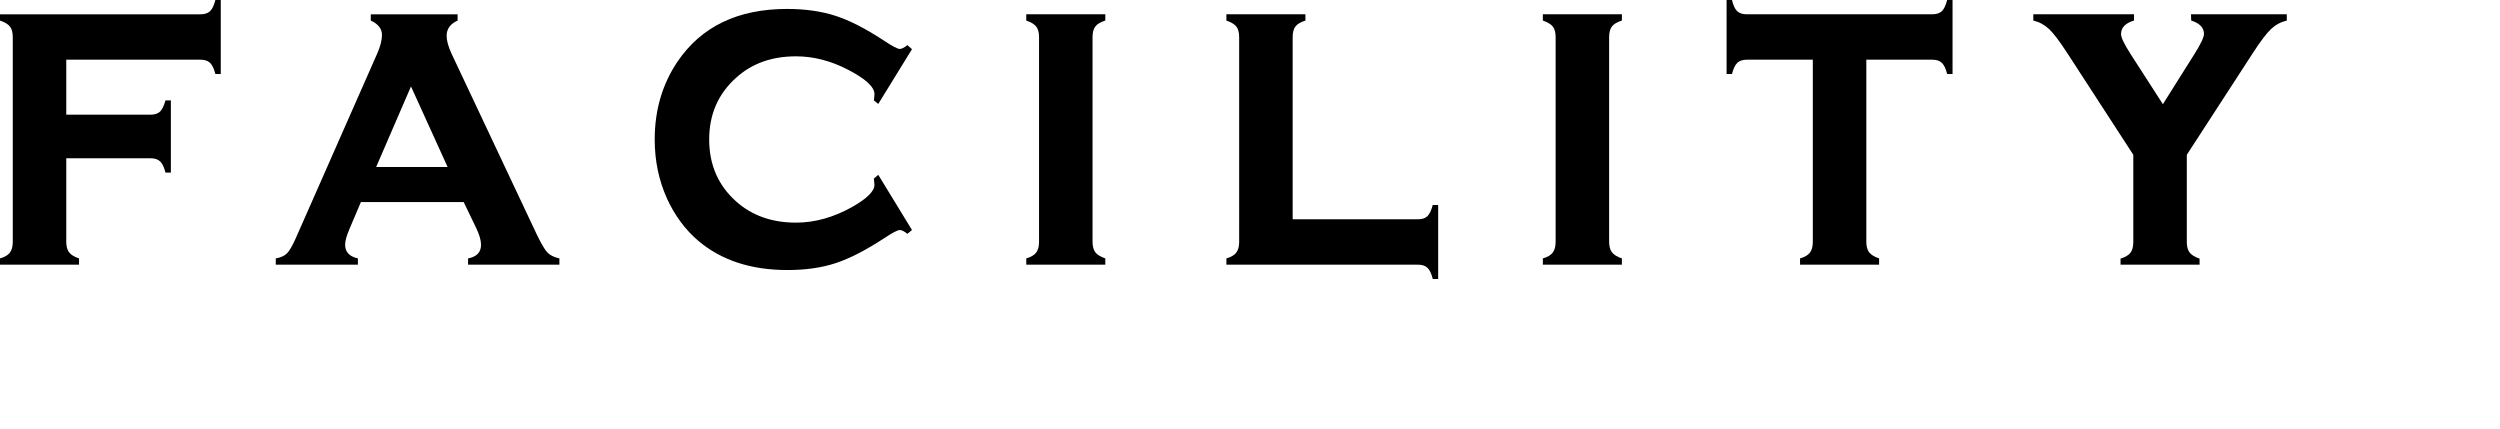 <?xml version="1.0" encoding="utf-8"?>
<!-- Generator: Adobe Illustrator 15.1.0, SVG Export Plug-In . SVG Version: 6.00 Build 0)  -->
<!DOCTYPE svg PUBLIC "-//W3C//DTD SVG 1.1//EN" "http://www.w3.org/Graphics/SVG/1.1/DTD/svg11.dtd">
<svg version="1.1" id="レイヤー_1" xmlns="http://www.w3.org/2000/svg" xmlns:xlink="http://www.w3.org/1999/xlink" x="0px"
	 y="0px" width="280px" height="48px" viewBox="0 -9 280 48" enable-background="new 0 -9 280 48" xml:space="preserve">
<g>
	<g>
		<path d="M7.422,8.726v9.344c0,0.516,0.104,0.911,0.313,1.187c0.208,0.274,0.581,0.504,1.117,0.687v0.701H0v-0.701
			c0.521-0.15,0.891-0.367,1.106-0.65c0.216-0.284,0.324-0.685,0.324-1.202V-4.845c0-0.517-0.104-0.909-0.313-1.177
			C0.909-6.288,0.537-6.513,0-6.697v-0.701h22.444c0.477,0,0.838-0.116,1.084-0.351c0.246-0.233,0.443-0.65,0.593-1.251h0.604v8.287
			h-0.604c-0.149-0.592-0.347-1.007-0.593-1.245s-0.607-0.357-1.084-0.357H7.422v6.159h9.434c0.477,0,0.835-0.117,1.073-0.351
			s0.439-0.651,0.604-1.252h0.604v8.087h-0.604c-0.149-0.592-0.347-1.007-0.593-1.245c-0.245-0.238-0.607-0.357-1.084-0.357H7.422z"
			/>
		<path d="M51.934,13.633H40.42l-1.298,3.055c-0.313,0.735-0.469,1.311-0.469,1.728c0,0.802,0.477,1.311,1.431,1.527v0.701h-9.199
			v-0.701c0.566-0.1,0.987-0.292,1.264-0.576c0.275-0.283,0.6-0.842,0.973-1.677l9.143-20.731c0.343-0.784,0.515-1.468,0.515-2.053
			c0-0.685-0.418-1.218-1.252-1.603v-0.701h9.724v0.701c-0.819,0.367-1.229,0.936-1.229,1.703c0,0.551,0.187,1.227,0.56,2.027
			l9.478,20.105c0.521,1.092,0.932,1.799,1.229,2.121c0.298,0.323,0.753,0.551,1.364,0.683v0.701H52.424v-0.701
			c0.968-0.183,1.452-0.689,1.452-1.521c0-0.515-0.187-1.155-0.56-1.92L51.934,13.633z M50.132,9.702l-4.101-9.02l-3.902,9.02
			H50.132z"/>
		<path d="M98.365,10.578l3.778,6.185l-0.515,0.426c-0.357-0.283-0.641-0.426-0.85-0.426c-0.253,0-0.842,0.31-1.766,0.927
			c-2.042,1.335-3.845,2.262-5.41,2.779c-1.564,0.517-3.368,0.775-5.409,0.775c-4.084,0-7.415-1.093-9.993-3.279
			c-1.46-1.252-2.623-2.821-3.487-4.707c-0.924-2.036-1.386-4.248-1.386-6.635c0-3.288,0.85-6.192,2.549-8.713
			c2.667-3.939,6.758-5.909,12.272-5.909c2.041,0,3.856,0.259,5.443,0.776s3.394,1.443,5.421,2.779
			c0.924,0.617,1.513,0.926,1.766,0.926c0.209,0,0.492-0.142,0.85-0.426l0.515,0.451l-3.778,6.134l-0.491-0.398
			c0.015-0.199,0.029-0.324,0.044-0.374c0.015-0.149,0.022-0.258,0.022-0.324c0-0.813-1.006-1.735-3.018-2.766
			c-1.908-0.98-3.83-1.471-5.768-1.471c-2.713,0-4.948,0.8-6.706,2.397c-2.013,1.798-3.019,4.104-3.019,6.917
			c0,2.83,1.006,5.144,3.019,6.941c1.773,1.581,4.009,2.372,6.706,2.372c2.116,0,4.225-0.592,6.326-1.777
			c1.64-0.935,2.459-1.753,2.459-2.454c0-0.033-0.022-0.267-0.066-0.701L98.365,10.578z"/>
		<path d="M122.365-4.846v22.912c0,0.518,0.104,0.913,0.313,1.188c0.208,0.275,0.581,0.505,1.117,0.688v0.701h-8.853v-0.701
			c0.521-0.15,0.891-0.367,1.106-0.65c0.216-0.284,0.324-0.685,0.324-1.202V-4.845c0-0.517-0.104-0.909-0.313-1.177
			c-0.209-0.267-0.581-0.491-1.118-0.676v-0.701h8.853v0.701c-0.536,0.167-0.909,0.388-1.117,0.663
			C122.47-5.759,122.365-5.363,122.365-4.846z"/>
		<path d="M144.777,15.561h14.017c0.477,0,0.834-0.114,1.073-0.345c0.238-0.229,0.439-0.648,0.604-1.257h0.604v8.287h-0.604
			c-0.149-0.601-0.347-1.019-0.593-1.252c-0.246-0.234-0.607-0.351-1.084-0.351h-21.438v-0.701c0.521-0.15,0.891-0.367,1.106-0.65
			c0.216-0.284,0.324-0.685,0.324-1.202V-4.845c0-0.517-0.104-0.909-0.313-1.177c-0.209-0.267-0.581-0.491-1.118-0.676v-0.701h8.853
			v0.701c-0.536,0.167-0.909,0.389-1.117,0.664c-0.209,0.275-0.313,0.672-0.313,1.188V15.561z"/>
		<path d="M180.223-4.846v22.912c0,0.518,0.104,0.913,0.313,1.188c0.208,0.275,0.581,0.505,1.117,0.688v0.701h-8.853v-0.701
			c0.521-0.15,0.891-0.367,1.106-0.65c0.216-0.284,0.324-0.685,0.324-1.202V-4.845c0-0.517-0.104-0.909-0.313-1.177
			c-0.209-0.267-0.581-0.491-1.118-0.676v-0.701h8.853v0.701c-0.536,0.167-0.909,0.388-1.117,0.663
			C180.327-5.759,180.223-5.363,180.223-4.846z"/>
		<path d="M209.029-2.315v20.382c0,0.518,0.104,0.913,0.313,1.188c0.208,0.275,0.581,0.505,1.117,0.688v0.701h-8.853v-0.701
			c0.521-0.15,0.891-0.367,1.106-0.65c0.216-0.284,0.324-0.685,0.324-1.202V-2.315h-7.377c-0.477,0-0.838,0.119-1.084,0.357
			s-0.443,0.653-0.593,1.245h-0.604V-9h0.604c0.135,0.584,0.325,0.997,0.57,1.239c0.246,0.242,0.608,0.362,1.086,0.362h20.765
			c0.477,0,0.838-0.116,1.085-0.351c0.245-0.233,0.443-0.65,0.593-1.251h0.604v8.287h-0.604c-0.149-0.592-0.347-1.007-0.593-1.245
			c-0.245-0.238-0.607-0.357-1.084-0.357H209.029z"/>
		<path d="M244.922,8.338v9.75c0,0.518,0.104,0.915,0.313,1.19s0.581,0.505,1.118,0.689v0.676H237.5v-0.676
			c0.536-0.167,0.908-0.389,1.117-0.664s0.313-0.681,0.313-1.216v-9.75l-7.422-11.433c-0.835-1.284-1.502-2.164-2.001-2.64
			c-0.499-0.475-1.092-0.796-1.777-0.963v-0.701h11.282v0.701c-0.97,0.284-1.455,0.792-1.455,1.526c0,0.367,0.351,1.101,1.053,2.201
			l3.634,5.641l3.551-5.641c0.7-1.117,1.051-1.859,1.051-2.227c0-0.7-0.478-1.2-1.431-1.501l-0.022-0.701h10.729v0.701
			c-0.686,0.167-1.278,0.488-1.777,0.963c-0.499,0.476-1.166,1.355-2,2.64L244.922,8.338z"/>
	</g>
</g>
</svg>
